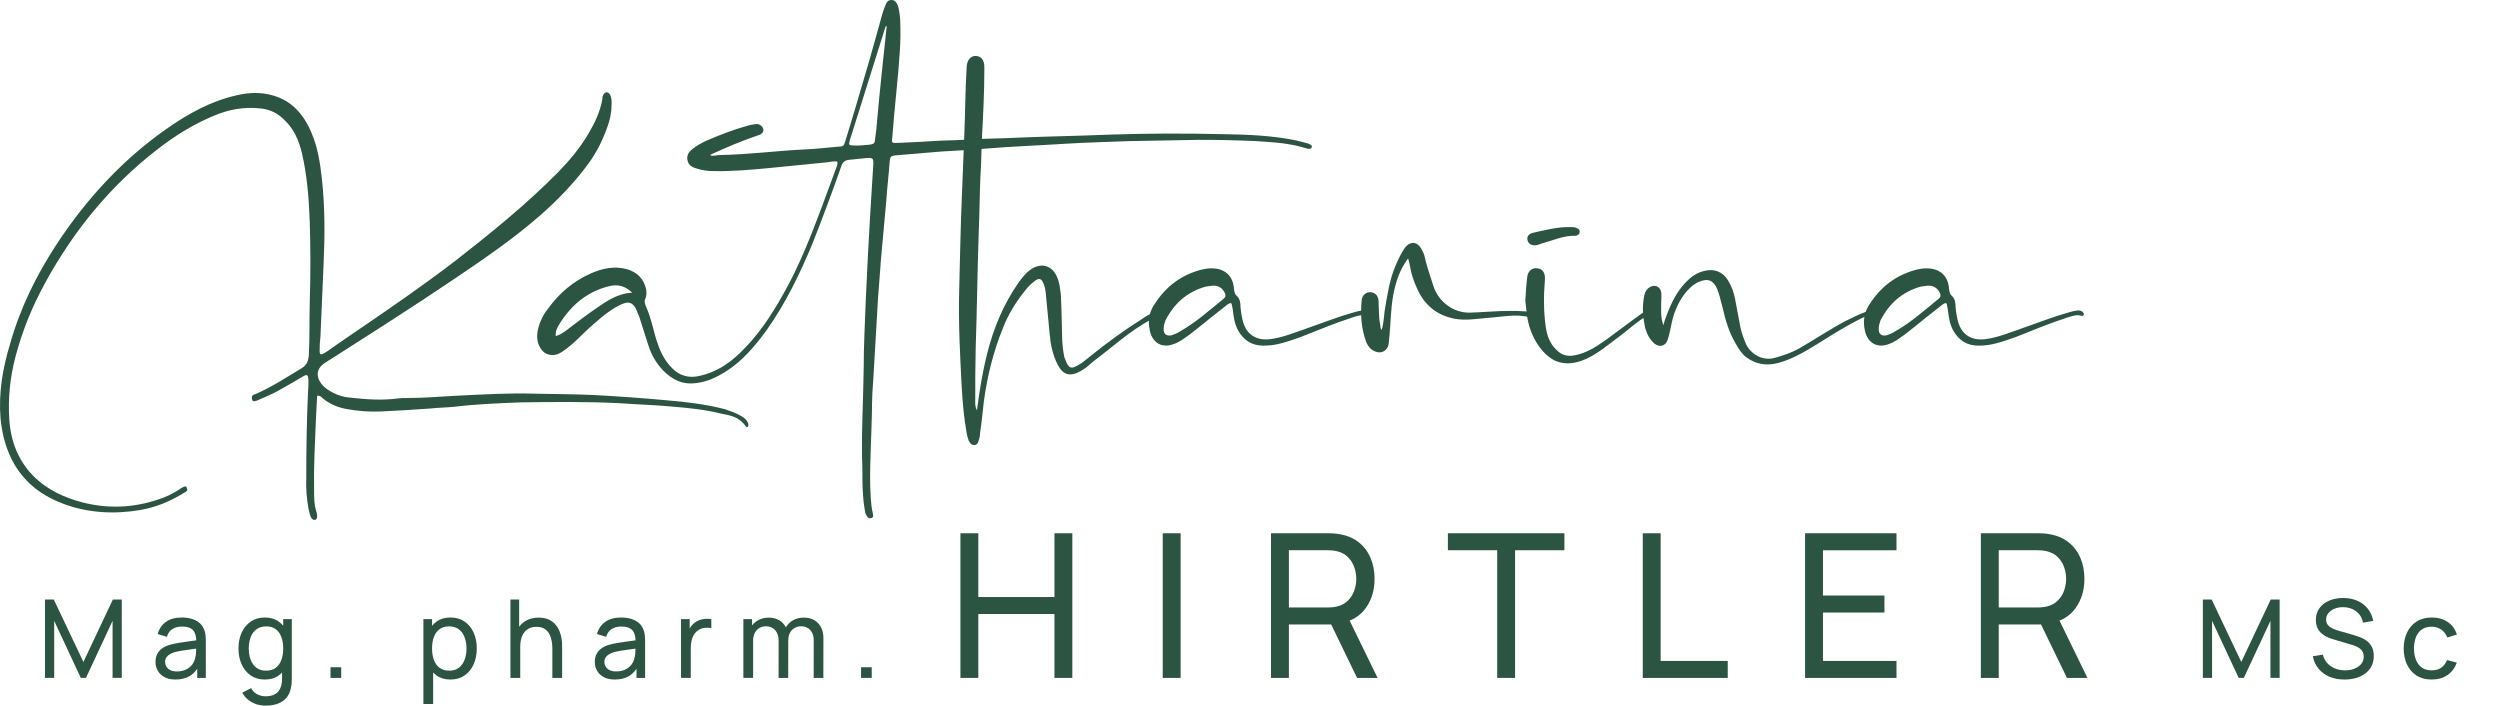 <?xml version="1.0" encoding="UTF-8"?>
<svg id="Ebene_1" xmlns="http://www.w3.org/2000/svg" width="139.652mm" height="39.418mm" version="1.1" viewBox="0 0 395.864 111.736">
  <!-- Generator: Adobe Illustrator 29.6.0, SVG Export Plug-In . SVG Version: 2.1.1 Build 207)  -->
  <g>
    <path d="M50.214,62.681c-.068,1.375-.137,2.75-.206,4.057-.138,3.575-.344,7.15-.275,10.726,0,1.307,0,2.544.413,3.713,0,.138.068.275.068.413,0,.274,0,.55-.206.688-.275.137-.481,0-.688-.207-.275-.48-.344-1.031-.481-1.581-.275-1.581-.413-3.163-.344-4.744,0-4.538.069-9.076.275-13.613.069-.688.069-1.307.069-1.994-.069-.825-.206-.895-.825-.55-1.306.756-2.681,1.581-4.057,2.337-.894.481-1.856.895-2.819,1.307-.137.068-.344.138-.481.206-.275.069-.688.275-.756-.274-.137-.481.207-.688.55-.757,2.544-1.1,4.951-2.682,7.357-4.125.756-.481,1.031-1.101,1.1-2.132.138-2.75.069-5.432.138-8.182.137-4.332.137-8.663,0-12.927-.138-3.644-.413-7.288-1.238-10.794-.481-2.063-1.307-3.851-2.682-5.157-1.1-1.169-2.406-1.787-3.919-1.925-2.475-.275-4.951.138-7.357,1.169-3.163,1.306-6.188,3.162-9.076,5.432-7.082,5.5-12.995,12.514-17.67,21.108-1.994,3.644-3.575,7.494-4.675,11.688-.825,3.162-1.169,6.394-.963,9.763.207,3.575,1.444,6.532,3.644,8.87,2.338,2.406,5.157,3.644,8.113,4.4,3.919.962,7.838.825,11.757-.481,1.169-.344,2.269-.894,3.369-1.581.206-.138.344-.275.55-.344.275-.138.55-.345.688.068.206.481-.138.619-.413.756-2.2,1.375-4.538,2.338-7.013,2.751-4.125.688-8.251.48-12.239-1.031-3.025-1.169-5.707-2.957-7.632-6.188-1.238-2.132-1.925-4.538-2.2-7.22-.344-4.125.344-8.044,1.513-11.895,1.65-5.845,4.263-11.001,7.357-15.745,4.882-7.426,10.657-13.545,17.327-18.221,3.506-2.475,7.15-4.469,11.138-5.362,1.994-.481,3.988-.551,5.982.068,2.682.825,4.606,2.75,5.913,5.845.962,2.269,1.375,4.744,1.65,7.288.481,4.469.481,8.869.275,13.338-.138,3.713-.344,7.426-.481,11.139,0,.688-.138,1.375-.138,2.062-.069,1.444,0,1.513,1.031.895,1.444-1.031,2.957-2.062,4.469-3.095,5.363-3.644,10.657-7.288,15.883-11.275,5.638-4.4,11.276-8.938,16.433-14.164,1.719-1.787,3.369-3.713,4.744-6.051.963-1.649,1.856-3.438,2.2-5.5,0-.206,0-.344.069-.481.274-.688.825-.756,1.169-.138.206.481.274,1.101.206,1.65,0,1.237-.275,2.406-.688,3.507-.757,2.131-1.719,3.987-2.957,5.706-2.337,3.163-4.882,5.776-7.701,8.251-4.332,3.782-9.007,6.944-13.682,10.107-6.738,4.538-13.545,8.869-20.352,13.201-1.375.894-1.513,2.2-.413,3.507.481.55,1.1.894,1.719,1.237.825.412,1.719.688,2.613.756,2.544.275,5.02.481,7.563.138.481-.068.962-.068,1.444-.068,2.544,0,5.019-.206,7.494-.344,4.332-.206,8.595-.481,12.926-.344,3.025.068,6.051.068,9.145.206,3.851.206,7.701.481,11.483.825,3.162.274,6.325.619,9.419,1.443.825.275,1.582.551,2.338.963.55.275,1.031.619,1.307,1.307,0,.138.068.344-.069.481s-.274.068-.344-.069c-1.031-1.513-2.475-1.719-3.85-1.994-2.476-.618-5.02-.894-7.563-1.1-2.819-.275-5.638-.344-8.457-.55-5.294-.275-10.52-.207-15.746-.138-3.506.138-7.013.275-10.451.688-1.238.138-2.544.138-3.782.275-2.613.206-5.294.344-7.976.48-1.856.069-3.644-.068-5.5-.412-1.375-.275-2.75-.825-3.919-1.925-.138-.069-.275-.207-.619-.138h.002Z" style="fill: #2b5442;"/>
    <g>
      <path d="M112.489,24.615c.551.137,1.032-.069,1.513-.069,4.538-.068,9.076-.688,13.614-.894,1.65-.068,3.3-.275,4.95-.413.963-.068,1.031,0,1.307-.962,1.031-3.301,1.994-6.601,2.956-9.901,1.031-3.369,1.926-6.807,2.888-10.176.138-.481.344-1.031.551-1.513.137-.412.412-.688.894-.688s.756.344.963.757c.274.756.344,1.581.412,2.337.068,1.72.068,3.438-.068,5.226-.138,1.856-.275,3.782-.481,5.707-.275,2.544-.481,5.088-.688,7.632-.138.963-.138,1.031.894.963,2.2-.069,4.4-.206,6.601-.344,1.581-.069,3.163-.069,4.676-.206,2.612-.138,5.156-.138,7.7-.275,4.882-.206,9.694-.275,14.576-.481,6.051-.206,12.032-.206,18.083-.068,3.781.068,7.563.206,11.276.962.688.138,1.375.344,2.131.551.206.137.55.206.481.55-.138.344-.481.275-.756.206-.825-.206-1.65-.481-2.544-.619-1.788-.344-3.645-.412-5.433-.55-3.024-.138-6.05-.206-9.075-.206-3.713.068-7.494.138-11.207.206-3.369.138-6.67.206-9.97.413-4.194.274-8.319.412-12.445.756-2.475.206-4.882.344-7.288.481-2.475.206-4.882.412-7.356.619-.551.068-.688.274-.757.824-.138,2.132-.412,4.264-.55,6.395-.275,3.025-.55,6.051-.825,9.076-.138,2.131-.344,4.263-.481,6.325-.274,4.332-.481,8.663-.756,12.995-.138,1.65-.206,3.301-.206,4.95-.069,3.919-.344,7.77-.275,11.688.068,1.444.068,2.957.412,4.4.069.344.138.619-.206.757s-.619-.069-.756-.344c-.275-.344-.275-.757-.344-1.169-.344-2.062-.344-4.194-.344-6.257-.207-5.294.137-10.52.206-15.814,0-3.712.206-7.494.344-11.207.206-4.4.412-8.869.688-13.27.138-2.613.344-5.226.481-7.77.068-1.101,0-1.237-1.031-1.169-.895.068-1.856.206-2.751.275-.756.068-1.1.412-1.306,1.1-1.444,4.126-2.957,8.182-4.538,12.17-1.994,4.812-4.263,9.488-7.288,13.751-1.856,2.544-3.851,4.882-6.463,6.532-1.444.894-2.888,1.581-4.538,1.787-2.2.344-3.919-.48-5.432-2.062-.963-1.031-1.719-2.269-2.2-3.713-.481-1.513-.963-3.025-1.444-4.537-.206-.551-.412-1.032-.618-1.513-.481-.825-1.032-1.101-1.926-.757-.412.138-.756.344-1.169.55-1.649.963-3.094,2.27-4.538,3.575-1.031.963-2.062,2.063-3.231,2.957-.481.344-.962.756-1.581.963-1.1.344-2.2-.069-2.75-1.169-.413-.757-.481-1.582-.344-2.476.275-1.375.825-2.544,1.65-3.575,1.788-2.476,3.988-4.332,6.738-5.569,1.856-.825,3.782-1.237,5.775-.688,1.582.481,2.613,1.444,3.025,3.163.069.481.069,1.031-.068,1.375-.344.618-.069,1.031.138,1.581.688,1.582,1.031,3.301,1.513,4.95.55,1.72,1.237,3.369,2.612,4.676,1.169,1.169,2.613,1.513,4.194,1.169,2.544-.55,4.606-1.856,6.463-3.645,2.819-2.681,4.95-5.912,6.876-9.351,2.544-4.469,4.4-9.282,6.188-14.026.757-1.993,1.444-3.987,2.2-5.981.069-.275.275-.55.138-.963-.55-.068-1.169.069-1.719.138-3.025.275-5.981.619-9.007.894-2.957.275-5.913.551-8.938.481-.894,0-1.788-.138-2.613-.412-.756-.206-1.306-.55-1.443-1.375-.138-.757.275-1.307.825-1.719.688-.551,1.443-.963,2.2-1.307,2.062-.895,4.194-1.719,6.395-2.338.412-.138.894-.206,1.306-.275.344-.068.619,0,.895.207.55.412.55,1.031,0,1.375-.207.137-.481.206-.688.274-2.406.825-4.675,1.788-6.944,2.819-.137.068-.274.068-.344.275l-.005.003ZM88.012,53.218c.688-.207,1.169-.551,1.65-.895,1.168-.894,2.337-1.787,3.575-2.682,2.131-1.443,4.125-3.162,6.875-3.3-1.1-1.031-2.2-1.375-3.644-1.031-3.645.894-6.188,3.163-8.045,6.257-.275.481-.481.963-.413,1.65h.002ZM140.404,4.194c-.045-.045-.091-.068-.137-.068-.138.344-.275.688-.344,1.031-1.238,3.919-2.476,7.906-3.713,11.825-.551,1.72-1.101,3.507-1.65,5.226-.206.757-.138.825.618.825.895.069,1.72-.068,2.613-.138.481-.068.756-.206.756-.756.069-.55.138-1.031.207-1.581.274-3.301.618-6.601.962-9.901.207-2.131.481-4.331.688-6.463h0Z" style="fill: #2b5442;"/>
      <path d="M154.7,64.974c.412-3.231.894-6.188,1.65-9.145,1.031-3.988,2.544-7.632,4.881-11.001.551-.756,1.101-1.513,1.856-2.062,1.65-1.237,3.438-.825,4.264,1.031.412.894.48,1.788.618,2.75.138,2.2.138,4.4.206,6.532,0,1.169.138,2.338.344,3.438l.413,1.031c.412.688.688.825,1.375.481.825-.344,1.513-.963,2.2-1.513,2.612-2.131,5.363-4.125,8.182-5.913.551-.412,1.101-.688,1.72-1.031.274-.206.618-.275.962-.138.138.069.275.138.275.275s-.069.275-.206.344c-3.507,1.513-6.257,4.057-9.214,6.325-.756.551-1.513,1.169-2.2,1.788-.274.206-.618.412-.963.619-1.581.894-2.75.618-3.575-1.032-.825-1.581-1.169-3.368-1.306-5.156-.207-2.132-.413-4.332-.619-6.463-.068-.413-.138-.757-.275-1.101-.344-.962-.756-1.1-1.513-.481-.55.413-1.031.895-1.443,1.444-1.444,1.787-2.682,3.781-3.507,5.913-1.513,3.713-2.475,7.563-3.025,11.551-.206,1.719-.344,3.438-.618,5.157,0,.344-.069.756-.207,1.1-.068.413-.274.757-.756.757-.412,0-.619-.344-.825-.688-.138-.412-.275-.824-.344-1.306-.412-2.338-.619-4.676-.756-7.014-.275-5.156-.551-10.313-.413-15.47.138-4.882.206-9.694.413-14.576.137-3.438.274-6.944.412-10.383.138-3.368.138-6.737.344-10.038,0-.55.068-1.031.275-1.443.274-.413.688-.757,1.237-.688.55,0,.963.344,1.169.894.138.344.138.756.138,1.1,0,3.851-.207,7.701-.413,11.552-.068,1.787-.068,3.575-.206,5.362-.138,3.025-.138,6.051-.275,9.076-.206,6.119-.274,12.17-.48,18.289-.069,2.75-.069,5.5-.069,8.182,0,.481-.068,1.031.275,1.65h-.001Z" style="fill: #2b5442;"/>
      <path d="M191.825,42.491c2.132,0,3.438,1.169,3.575,3.301.069.481.138.825.481,1.1.481.481.55,1.101.55,1.788.069.756.207,1.581.413,2.338.619,2.062,2.2,2.956,4.331,2.681,2.063-.274,3.988-1.1,5.982-1.787,2.406-.825,4.812-1.788,7.288-2.476.412-.138.825-.206,1.307-.274.274,0,.55,0,.756.206.138.138.275.274.206.481-.068.206-.206.206-.412.138-.757-.207-1.444.068-2.132.274-2.75.894-5.432,1.994-8.182,3.094-.963.344-1.925.688-2.957.963-.962.275-1.925.413-2.956.413-1.856,0-3.094-.825-3.988-2.338-.618-1.101-.756-2.27-.894-3.438-.068-.206-.068-.48-.138-.688,0-.274-.206-.344-.412-.206-.275.138-.481.275-.688.481-1.513,1.169-2.957,2.338-4.4,3.507-.757.618-1.582,1.237-2.406,1.787-.413.206-.757.481-1.238.619-1.856.756-3.438-.138-3.85-2.132-.345-1.581-.069-3.025.824-4.263,1.788-2.75,4.194-4.538,7.357-5.363.55-.137,1.031-.206,1.581-.206h.002ZM191.963,45.241c-.344.069-.688.069-1.031.138-2.957.825-5.02,2.682-6.395,5.363-.138.412-.274.825-.274,1.237-.069.895.412,1.307,1.306,1.101.413-.138.895-.344,1.307-.619,2.544-1.443,4.676-3.369,6.876-5.156.344-.275.344-.551.206-.895-.413-.824-1.031-1.237-1.994-1.169h0Z" style="fill: #2b5442;"/>
      <path d="M222.968,40.91c-1.375,1.856-1.925,3.713-2.338,5.707-.412,2.2-.412,4.4-.618,6.601-.069.55-.069,1.1-.206,1.581-.344.894-1.238,1.237-2.132.825-.619-.275-1.031-.757-1.307-1.375-.825-2.2-.962-4.4-.756-6.67.068-.894.756-1.375,1.443-1.306.757.068,1.238.618,1.238,1.512.068,1.238,0,2.476.274,3.713,0,.207,0,.481.207.757.344-1.031.344-2.062.48-3.025.413-2.476.757-4.882,1.72-7.15.412-.963.824-1.856,1.375-2.682.894-1.307,2.131-1.237,2.818.206.344.55.481,1.237.619,1.856.344,1.307.825,2.682,1.237,3.988.825,2.337,3.095,4.125,5.775,4.057,2.132-.069,4.264-.275,6.326-.275.756,0,1.513,0,2.2.068.481,0,.894.069,1.237.413.138.138.138.275.068.412-.068.138-.206.207-.344.138-2.2-.619-4.469-.068-6.669.069-1.788.137-3.507.48-5.294.137-2.819-.55-4.744-2.131-5.913-4.744-.55-1.169-.963-2.406-1.169-3.713-.068-.344-.138-.618-.275-1.1h.004Z" style="fill: #2b5442;"/>
      <path d="M241.529,47.648c.068-1.238.138-2.407.274-3.575,0-.207.069-.413.138-.688.275-.688.895-1.031,1.513-.894.688.069,1.101.55,1.169,1.307v.619c-.206,2.406-.206,4.881.138,7.356.206,1.307.619,2.613,1.65,3.575.825.894,1.856,1.169,3.025.894,1.719-.344,3.162-1.237,4.537-2.2,1.926-1.375,3.782-2.818,5.707-4.193.412-.275.757-.619,1.307-.688.206-.069.412,0,.481.206.068.206-.069.344-.275.412-1.925,1.031-3.438,2.544-5.156,3.782-1.582,1.169-3.095,2.475-4.951,3.3-1.581.688-3.162.963-4.812.275-1.101-.551-1.926-1.375-2.613-2.338-1.1-1.581-1.719-3.369-1.925-5.294-.068-.688-.138-1.307-.206-1.856h0ZM243.042,38.848c-.619,0-1.031-.275-1.169-.825s.206-1.031.894-1.169c1.925-.413,3.919-.963,5.913-.894.412,0,.757,0,1.101.206.274.138.412.344.344.619,0,.274-.207.412-.413.48-.068.069-.138.069-.206.069-1.925-.069-3.645.756-5.432,1.237-.344.138-.688.275-1.031.275v.002Z" style="fill: #2b5442;"/>
      <path d="M263.391,51.498c.138-.55.275-.962.412-1.306.825-2.27,1.856-4.4,3.713-6.051.688-.619,1.444-1.031,2.338-1.237,1.581-.413,2.957.137,3.781,1.513.551.894.895,1.856,1.101,2.888.275,1.513.55,2.956.825,4.4.206,1.031.55,1.925.963,2.888.824,1.581,2.681,2.612,4.537,2.062,1.238-.344,2.476-.757,3.645-1.375,2.544-1.444,4.95-3.095,7.563-4.47.894-.412,1.787-.894,2.681-1.237.275-.138.551-.206.825-.275.344-.068.619,0,.688.344.069.413-.274.413-.55.413-.412-.068-.825.206-1.169.344-2.2,1.1-4.331,2.406-6.395,3.713-2.131,1.307-4.263,2.682-6.807,3.369-1.856.481-3.575.206-5.088-.963-.688-.55-1.169-1.307-1.581-2.062-1.101-1.788-1.65-3.781-2.132-5.845-.274-.894-.412-1.856-.825-2.818-.55-1.375-1.443-1.788-2.888-1.169-.962.412-1.719,1.169-2.338,1.994-1.168,1.581-1.787,3.3-2.131,5.225-.138.619-.275,1.307-.481,1.926-.344,1.031-1.237,1.307-2.132.619-.756-.688-1.169-1.513-1.443-2.476-.344-1.581-.481-3.163-.206-4.744.068-.619.274-1.169.756-1.581.825-.619,1.788-.345,1.994.688.068.48,0,1.031,0,1.581,0,1.169-.138,2.338.344,3.644v-.002Z" style="fill: #2b5442;"/>
      <path d="M305.054,42.491c2.132,0,3.438,1.169,3.575,3.301.069.481.138.825.481,1.1.481.481.55,1.101.55,1.788.069.756.206,1.581.413,2.338.618,2.062,2.2,2.956,4.331,2.681,2.062-.274,3.988-1.1,5.982-1.787,2.406-.825,4.812-1.788,7.288-2.476.412-.138.824-.206,1.306-.274.275,0,.551,0,.757.206.138.138.274.274.206.481-.068.206-.206.206-.412.138-.757-.207-1.444.068-2.132.274-2.75.894-5.432,1.994-8.182,3.094-.963.344-1.926.688-2.957.963-.963.275-1.925.413-2.956.413-1.856,0-3.095-.825-3.988-2.338-.618-1.101-.756-2.27-.894-3.438-.069-.206-.069-.48-.138-.688,0-.274-.206-.344-.412-.206-.275.138-.481.275-.688.481-1.513,1.169-2.957,2.338-4.4,3.507-.757.618-1.582,1.237-2.407,1.787-.412.206-.756.481-1.237.619-1.856.756-3.438-.138-3.85-2.132-.345-1.581-.069-3.025.824-4.263,1.788-2.75,4.194-4.538,7.357-5.363.55-.137,1.031-.206,1.581-.206h.002ZM305.191,45.241c-.344.069-.688.069-1.031.138-2.957.825-5.02,2.682-6.395,5.363-.138.412-.274.825-.274,1.237-.069.895.412,1.307,1.306,1.101.412-.138.894-.344,1.307-.619,2.544-1.443,4.675-3.369,6.875-5.156.344-.275.344-.551.207-.895-.413-.824-1.032-1.237-1.994-1.169h-.001Z" style="fill: #2b5442;"/>
    </g>
  </g>
  <g>
    <path d="M7.124,107.343v-12.406h1.396l4.688,9.882,4.66-9.882h1.413v12.397h-1.456v-9.028l-4.213,9.037h-.818l-4.213-9.037v9.037h-1.457Z" style="fill: #2b5442;"/>
    <path d="M27.784,107.602c-.695,0-1.277-.128-1.745-.384s-.821-.593-1.06-1.013c-.238-.419-.357-.878-.357-1.378,0-.488.092-.91.275-1.267s.446-.654.788-.896.748-.432,1.22-.569c.441-.12.936-.225,1.481-.314.546-.089,1.1-.171,1.663-.245.562-.075,1.091-.146,1.585-.216l-.552.319c.012-.821-.154-1.432-.499-1.831s-.942-.599-1.792-.599c-.563,0-1.056.129-1.478.388-.423.258-.72.672-.892,1.24l-1.456-.439c.224-.815.657-1.456,1.301-1.921.643-.465,1.49-.698,2.541-.698.845,0,1.569.151,2.176.453.605.301,1.041.756,1.306,1.365.132.287.215.599.249.935.035.336.052.688.052,1.056v5.755h-1.361v-2.231l.319.207c-.351.758-.842,1.328-1.474,1.71s-1.396.573-2.291.573h0ZM28.016,106.317c.551,0,1.029-.099,1.435-.297.404-.198.73-.46.978-.784s.407-.679.482-1.064c.08-.287.126-.605.138-.956s.018-.623.018-.818l.534.232c-.5.075-.992.144-1.478.207s-.942.129-1.37.198c-.428.068-.814.152-1.159.25-.252.08-.489.185-.71.314-.222.129-.399.293-.534.491-.136.198-.203.44-.203.728,0,.253.064.494.194.724.129.229.33.417.603.561s.631.215,1.073.215h-.001Z" style="fill: #2b5442;"/>
    <path d="M41.931,107.602c-.867,0-1.611-.216-2.231-.646s-1.099-1.018-1.435-1.762-.504-1.581-.504-2.512.168-1.766.504-2.507.814-1.325,1.435-1.753,1.361-.643,2.223-.643c.879,0,1.616.215,2.214.643s1.05,1.011,1.357,1.749c.307.737.461,1.575.461,2.511,0,.931-.154,1.767-.461,2.507-.308.741-.76,1.329-1.357,1.763s-1.332.65-2.205.65h0ZM42.042,111.736c-.488,0-.965-.074-1.43-.224s-.892-.375-1.279-.677c-.388-.301-.711-.682-.97-1.142l1.404-.74c.23.453.556.784.979.99.422.207.856.311,1.305.311.592,0,1.081-.107,1.469-.323.388-.215.677-.535.866-.961.189-.425.281-.953.275-1.585v-2.541h.182v-6.807h1.361v9.365c0,.258-.008.504-.022.736s-.044.464-.09.693c-.121.661-.359,1.205-.715,1.633s-.816.747-1.379.956c-.562.21-1.215.314-1.956.314v.002ZM42.12,106.197c.626,0,1.14-.151,1.542-.453.402-.301.699-.718.892-1.249s.289-1.136.289-1.813c0-.684-.098-1.289-.293-1.817s-.49-.94-.884-1.236-.895-.444-1.503-.444c-.632,0-1.153.155-1.563.466-.411.31-.716.729-.913,1.258-.198.528-.298,1.12-.298,1.774,0,.661.101,1.257.302,1.788s.504.952.909,1.262c.404.311.911.466,1.521.466v-.002Z" style="fill: #2b5442;"/>
    <path d="M52.337,107.343v-1.688h1.689v1.688h-1.689Z" style="fill: #2b5442;"/>
    <path d="M67.044,111.478v-13.44h1.37v6.85h.172v6.591h-1.542ZM71.326,107.602c-.873,0-1.608-.217-2.206-.65-.597-.434-1.049-1.021-1.356-1.763-.308-.74-.461-1.576-.461-2.507,0-.936.153-1.773.461-2.511s.761-1.321,1.361-1.749,1.337-.643,2.21-.643c.861,0,1.604.215,2.227.643s1.102,1.012,1.435,1.753.5,1.576.5,2.507-.167,1.768-.5,2.512-.812,1.331-1.435,1.762-1.368.646-2.235.646h0ZM71.137,106.197c.608,0,1.115-.155,1.521-.466.405-.31.708-.73.909-1.262s.301-1.127.301-1.788c0-.654-.1-1.246-.301-1.774s-.506-.948-.913-1.258c-.408-.311-.928-.466-1.56-.466-.604,0-1.104.148-1.499.444-.396.296-.692.708-.888,1.236s-.293,1.134-.293,1.817c0,.678.096,1.282.289,1.813.192.531.489.948.892,1.249.401.302.916.453,1.542.453v.002Z" style="fill: #2b5442;"/>
    <path d="M80.827,107.343v-12.406h1.379v6.85h.172v5.557h-1.551,0ZM87.461,107.343v-4.661c0-.437-.04-.858-.12-1.267-.081-.407-.216-.775-.405-1.103s-.446-.586-.771-.775c-.325-.189-.734-.284-1.229-.284-.385,0-.733.066-1.046.198-.313.132-.582.329-.806.59-.225.262-.398.592-.521.991-.124.399-.186.868-.186,1.408l-1.008-.31c0-.896.162-1.669.487-2.318.324-.648.78-1.146,1.369-1.494s1.282-.521,2.081-.521c.603,0,1.117.095,1.542.284s.778.442,1.06.758c.281.316.503.667.663,1.052.161.385.274.778.341,1.18.065.402.099.778.099,1.129v5.144h-1.551,0Z" style="fill: #2b5442;"/>
    <path d="M97.344,107.602c-.695,0-1.277-.128-1.745-.384s-.821-.593-1.06-1.013c-.238-.419-.357-.878-.357-1.378,0-.488.092-.91.275-1.267s.446-.654.788-.896.748-.432,1.22-.569c.441-.12.936-.225,1.481-.314.546-.089,1.1-.171,1.663-.245.562-.075,1.091-.146,1.585-.216l-.552.319c.012-.821-.154-1.432-.499-1.831s-.942-.599-1.792-.599c-.563,0-1.056.129-1.478.388-.423.258-.72.672-.892,1.24l-1.456-.439c.224-.815.657-1.456,1.301-1.921.643-.465,1.49-.698,2.541-.698.845,0,1.569.151,2.176.453.605.301,1.041.756,1.306,1.365.132.287.215.599.249.935.035.336.052.688.052,1.056v5.755h-1.361v-2.231l.319.207c-.351.758-.842,1.328-1.474,1.71s-1.396.573-2.291.573h0ZM97.576,106.317c.551,0,1.029-.099,1.435-.297.404-.198.73-.46.978-.784s.407-.679.482-1.064c.08-.287.126-.605.138-.956s.018-.623.018-.818l.534.232c-.5.075-.992.144-1.478.207s-.942.129-1.37.198c-.428.068-.814.152-1.159.25-.252.08-.489.185-.71.314-.222.129-.399.293-.534.491-.136.198-.203.44-.203.728,0,.253.064.494.194.724.129.229.33.417.603.561.273.144.631.215,1.073.215h0Z" style="fill: #2b5442;"/>
    <path d="M107.837,107.343v-9.305h1.37v2.249l-.225-.293c.109-.287.252-.552.427-.793.176-.241.372-.439.59-.595.242-.195.515-.343.819-.443.304-.101.614-.161.93-.181.316-.021.612-.002.888.056v1.438c-.321-.08-.675-.101-1.06-.06-.385.04-.741.178-1.068.413-.299.219-.53.479-.693.779-.164.302-.277.629-.341.982-.062.354-.095.714-.095,1.081v4.67h-1.542v.002Z" style="fill: #2b5442;"/>
    <path d="M117.71,107.343v-9.305h1.37v2.49h.172v6.814h-1.542ZM123.284,107.343l.009-5.893c0-.707-.184-1.264-.552-1.672-.367-.407-.855-.611-1.464-.611-.604,0-1.092.208-1.465.624-.373.417-.561.964-.561,1.642l-.81-.482c0-.604.144-1.142.431-1.615s.678-.849,1.172-1.125c.494-.275,1.054-.413,1.68-.413s1.172.134,1.638.4c.465.268.824.646,1.076,1.138.253.491.38,1.072.38,1.744l-.009,6.264h-1.525ZM128.842,107.343l.008-5.953c0-.695-.185-1.239-.556-1.633-.37-.394-.852-.59-1.442-.59-.345,0-.672.08-.982.241-.311.16-.563.407-.758.74-.195.334-.293.762-.293,1.284l-.811-.327c-.012-.661.125-1.239.409-1.736.285-.497.674-.883,1.168-1.159.494-.275,1.051-.413,1.671-.413.971,0,1.734.296,2.292.888.557.592.836,1.381.836,2.369l-.009,6.289h-1.533,0Z" style="fill: #2b5442;"/>
    <path d="M136.345,107.343v-1.688h1.689v1.688h-1.689Z" style="fill: #2b5442;"/>
    <path d="M152.08,107.343v-22.904h2.831v10.101h12.057v-10.101h2.831v22.904h-2.831v-10.116h-12.057v10.116h-2.831Z" style="fill: #2b5442;"/>
    <path d="M184.113,107.343v-22.904h2.831v22.904h-2.831Z" style="fill: #2b5442;"/>
    <path d="M201.258,107.343v-22.904h9.051c.223,0,.487.009.795.024s.604.051.891.104c1.24.19,2.282.617,3.125,1.28.844.663,1.477,1.495,1.901,2.497s.636,2.107.636,3.316c0,1.781-.461,3.319-1.384,4.612-.922,1.294-2.274,2.105-4.056,2.434l-1.081.175h-7.047v8.462h-2.831ZM204.089,96.193h6.124c.201,0,.432-.011.691-.032s.507-.058.74-.111c.731-.169,1.325-.479,1.781-.931.456-.45.792-.98,1.01-1.59.218-.61.326-1.233.326-1.869s-.108-1.259-.326-1.869c-.218-.609-.554-1.14-1.01-1.591-.456-.45-1.05-.761-1.781-.93-.233-.054-.48-.091-.74-.111-.26-.021-.49-.032-.691-.032h-6.124v9.066ZM214.888,107.343l-4.517-9.32,2.799-.859,4.963,10.18h-3.245Z" style="fill: #2b5442;"/>
    <path d="M237.077,107.343v-20.216h-7.81v-2.688h18.45v2.688h-7.81v20.216h-2.831,0Z" style="fill: #2b5442;"/>
    <path d="M260.124,107.343v-22.904h2.831v20.216h10.625v2.688s-13.456,0-13.456,0Z" style="fill: #2b5442;"/>
    <path d="M285.826,107.343v-22.904h14.475v2.688h-11.644v7.174h9.734v2.688h-9.734v7.666h11.644v2.688s-14.475,0-14.475,0Z" style="fill: #2b5442;"/>
    <path d="M313.66,107.343v-22.904h9.051c.223,0,.487.009.795.024s.604.051.891.104c1.24.19,2.282.617,3.125,1.28.844.663,1.477,1.495,1.901,2.497s.636,2.107.636,3.316c0,1.781-.461,3.319-1.384,4.612-.922,1.294-2.274,2.105-4.056,2.434l-1.081.175h-7.047v8.462h-2.831ZM316.491,96.193h6.124c.201,0,.432-.011.691-.032s.507-.058.74-.111c.731-.169,1.325-.479,1.781-.931.456-.45.792-.98,1.01-1.59.218-.61.326-1.233.326-1.869s-.108-1.259-.326-1.869c-.218-.609-.554-1.14-1.01-1.591-.456-.45-1.05-.761-1.781-.93-.233-.054-.48-.091-.74-.111-.26-.021-.49-.032-.691-.032h-6.124v9.066ZM327.291,107.343l-4.517-9.32,2.799-.859,4.963,10.18h-3.245Z" style="fill: #2b5442;"/>
    <path d="M348.813,107.343v-12.406h1.396l4.688,9.882,4.66-9.882h1.413v12.397h-1.456v-9.028l-4.213,9.037h-.818l-4.213-9.037v9.037h-1.457Z" style="fill: #2b5442;"/>
    <path d="M371.23,107.602c-.879,0-1.67-.149-2.373-.448-.704-.299-1.284-.726-1.74-1.279-.457-.555-.754-1.211-.892-1.969l1.585-.25c.201.781.619,1.392,1.253,1.831.635.439,1.383.659,2.245.659.557,0,1.06-.088,1.508-.263.447-.176.805-.427,1.072-.754.267-.328.4-.716.4-1.163,0-.271-.049-.506-.146-.707s-.227-.37-.388-.508-.345-.256-.551-.354c-.207-.098-.423-.181-.646-.25l-3.162-.938c-.345-.098-.678-.226-.999-.384-.322-.158-.609-.356-.861-.595-.253-.238-.454-.526-.604-.865s-.224-.738-.224-1.198c0-.729.19-1.355.572-1.878s.9-.92,1.556-1.193c.654-.272,1.393-.409,2.214-.409.833.006,1.578.154,2.235.444.658.29,1.203.705,1.638,1.244.434.54.725,1.187.874,1.938l-1.628.284c-.087-.499-.277-.933-.573-1.301-.296-.367-.665-.65-1.107-.849s-.928-.3-1.456-.306c-.505-.006-.962.076-1.369.246-.408.169-.732.401-.974.697s-.362.634-.362,1.013c0,.385.109.692.327.922.219.229.487.412.806.547.319.135.631.245.936.332l2.36.681c.27.074.581.178.935.31.354.133.696.317,1.029.556s.609.555.827.948c.219.394.327.889.327,1.485s-.119,1.129-.357,1.595c-.238.465-.569.855-.995,1.171-.425.316-.919.555-1.481.716-.563.16-1.166.241-1.81.241h-.001Z" style="fill: #2b5442;"/>
    <path d="M385.049,107.602c-.941,0-1.741-.211-2.399-.634-.657-.422-1.16-1.004-1.508-1.744-.348-.741-.523-1.586-.529-2.533.006-.965.187-1.816.543-2.555.355-.737.864-1.315,1.524-1.731s1.456-.625,2.387-.625c.982,0,1.828.241,2.537.724s1.185,1.144,1.426,1.982l-1.517.456c-.201-.54-.521-.959-.96-1.258s-.94-.448-1.504-.448c-.638,0-1.163.148-1.576.444-.414.296-.721.703-.922,1.223-.201.521-.305,1.116-.311,1.788.012,1.034.251,1.868.72,2.503.468.635,1.164.952,2.089.952.609,0,1.113-.14,1.513-.418.398-.278.704-.682.917-1.211l1.551.405c-.321.867-.824,1.53-1.508,1.99-.684.459-1.508.689-2.473.689h0Z" style="fill: #2b5442;"/>
  </g>
</svg>